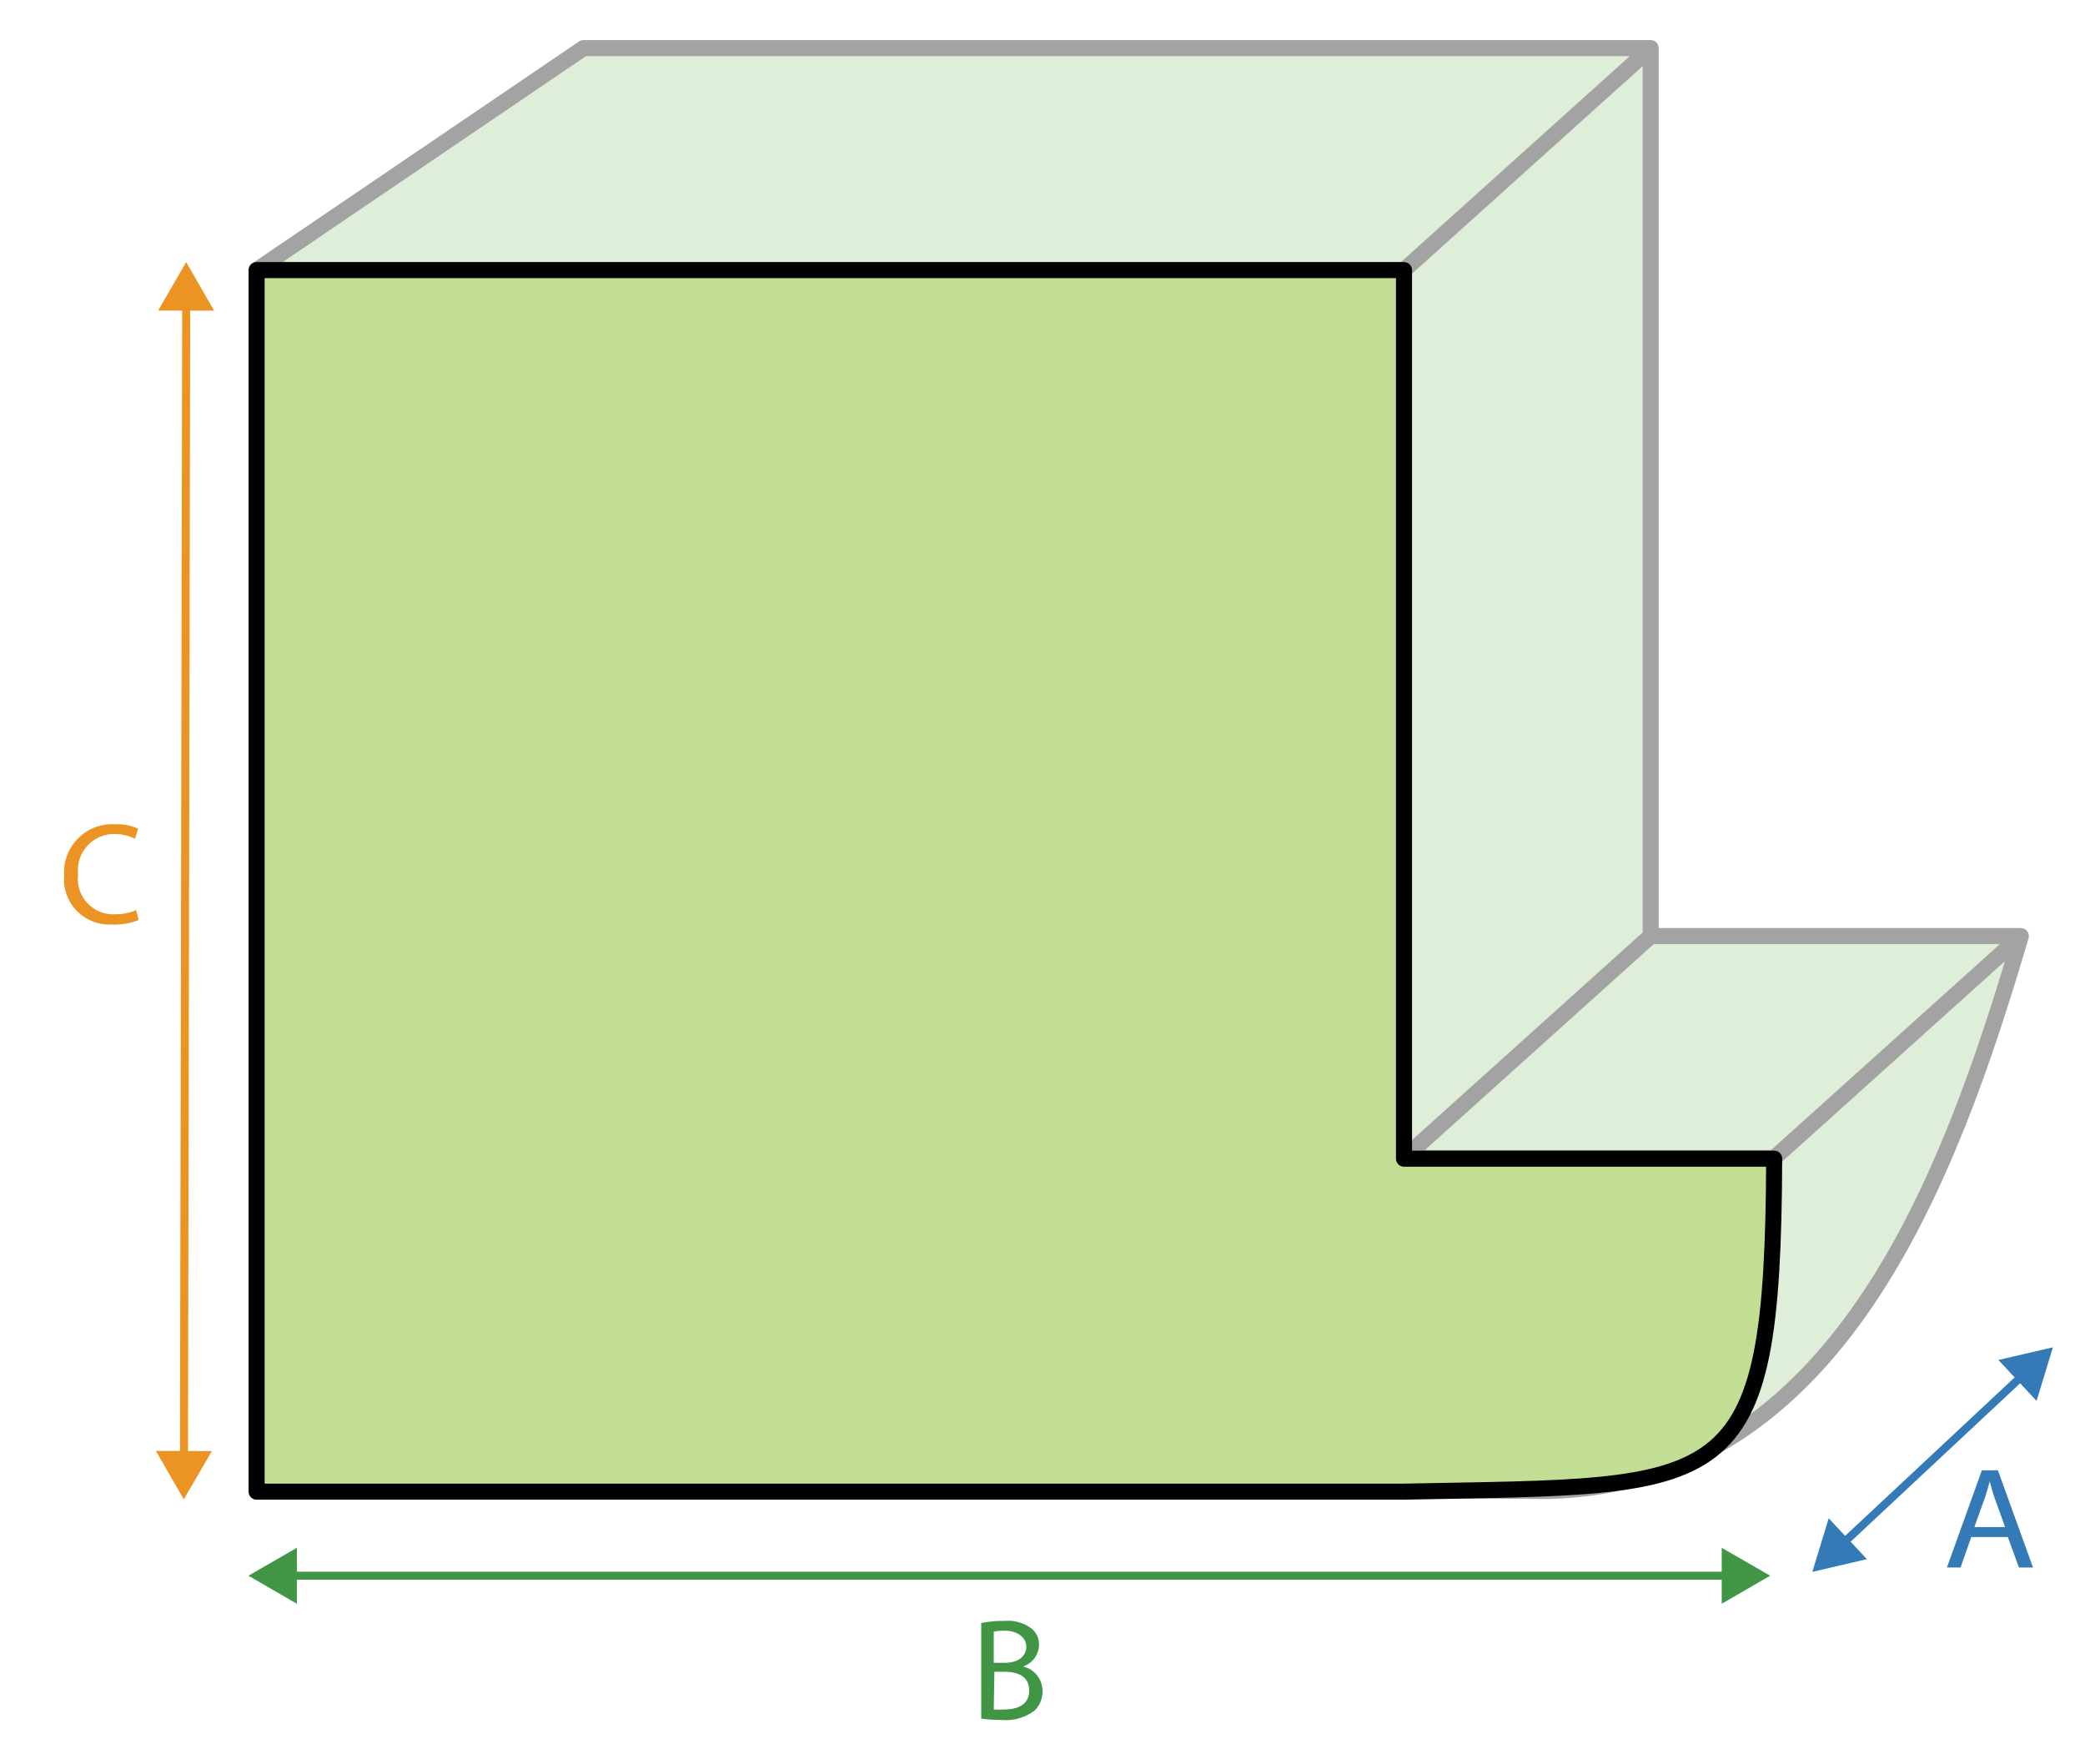 <svg id="Layer_1" data-name="Layer 1" xmlns="http://www.w3.org/2000/svg" viewBox="0 0 130 110"><defs><style>.cls-1{fill:#deeed8;stroke:#a4a3a4;}.cls-1,.cls-2,.cls-4,.cls-6,.cls-8{stroke-linecap:round;}.cls-1,.cls-2,.cls-8{stroke-linejoin:round;}.cls-2{fill:#c2dd94;stroke:#010101;}.cls-3{fill:#337ab7;}.cls-4,.cls-6,.cls-8{fill:none;stroke-width:0.5px;}.cls-4{stroke:#eb9423;}.cls-4,.cls-6{stroke-miterlimit:1;}.cls-5{fill:#eb9423;}.cls-6{stroke:#409645;}.cls-7{fill:#409645;}.cls-8{stroke:#337ab7;}</style></defs><title>shape-end-seat-b-dimensions</title><path class="cls-1" d="M87.54,16.84V72.2l15.38-13.84L87.54,72.2h23.08L126,58.36,110.62,72.2,86.88,92.9l9.66.06c18-.46,25-19.46,29.46-34.6H102.92V3H36.38L16,16.84H87.54L102.92,3"/><path class="cls-2" d="M87.54,93c20.29-.41,23,.54,23.08-20.76H87.54V16.84H16V93Z"/><line class="cls-3" x1="11.61" y1="16.34" x2="11.46" y2="93.48"/><line class="cls-4" x1="11.61" y1="18.85" x2="11.47" y2="90.97"/><polygon class="cls-5" points="9.86 19.36 11.61 16.34 13.35 19.37 9.86 19.36"/><polygon class="cls-5" points="9.72 90.46 11.46 93.48 13.21 90.47 9.72 90.46"/><line class="cls-6" x1="18" y1="98.24" x2="107.86" y2="98.24"/><polygon class="cls-7" points="18.51 99.99 15.49 98.24 18.51 96.5 18.51 99.99"/><polygon class="cls-7" points="107.35 99.99 110.37 98.24 107.35 96.5 107.35 99.99"/><path class="cls-7" d="M61.18,101.19a6.91,6.91,0,0,1,1.43-.13,2.46,2.46,0,0,1,1.66.44,1.25,1.25,0,0,1,.51,1.07,1.43,1.43,0,0,1-1,1.33v0A1.56,1.56,0,0,1,65,105.44a1.62,1.62,0,0,1-.51,1.22,3,3,0,0,1-2.1.57,8.16,8.16,0,0,1-1.21-.08Zm.78,2.48h.71c.83,0,1.32-.43,1.32-1s-.54-1-1.34-1a3,3,0,0,0-.69.06Zm0,2.91a5.51,5.51,0,0,0,.66,0c.81,0,1.55-.29,1.55-1.18s-.71-1.17-1.56-1.17H62Z"/><path class="cls-5" d="M8.65,57.36A4,4,0,0,1,7,57.64a2.83,2.83,0,0,1-3-3.07,3,3,0,0,1,3.16-3.18,3.27,3.27,0,0,1,1.45.27l-.19.64A2.78,2.78,0,0,0,7.24,52a2.26,2.26,0,0,0-2.37,2.51A2.21,2.21,0,0,0,7.21,57a3,3,0,0,0,1.27-.26Z"/><path class="cls-3" d="M122.91,95.83l-.67,1.9h-.85l2.18-6.06h1l2.19,6.06h-.88l-.69-1.9Zm2.11-.62-.63-1.74c-.14-.4-.24-.76-.33-1.11h0c-.1.36-.2.73-.33,1.1l-.63,1.75Z"/><line class="cls-3" x1="113" y1="98" x2="128" y2="84"/><line class="cls-8" x1="114.84" y1="96.29" x2="126.16" y2="85.71"/><polygon class="cls-3" points="116.4 97.21 113 98 114.02 94.66 116.4 97.21"/><polygon class="cls-3" points="126.98 87.34 128 84 124.6 84.79 126.98 87.34"/></svg>